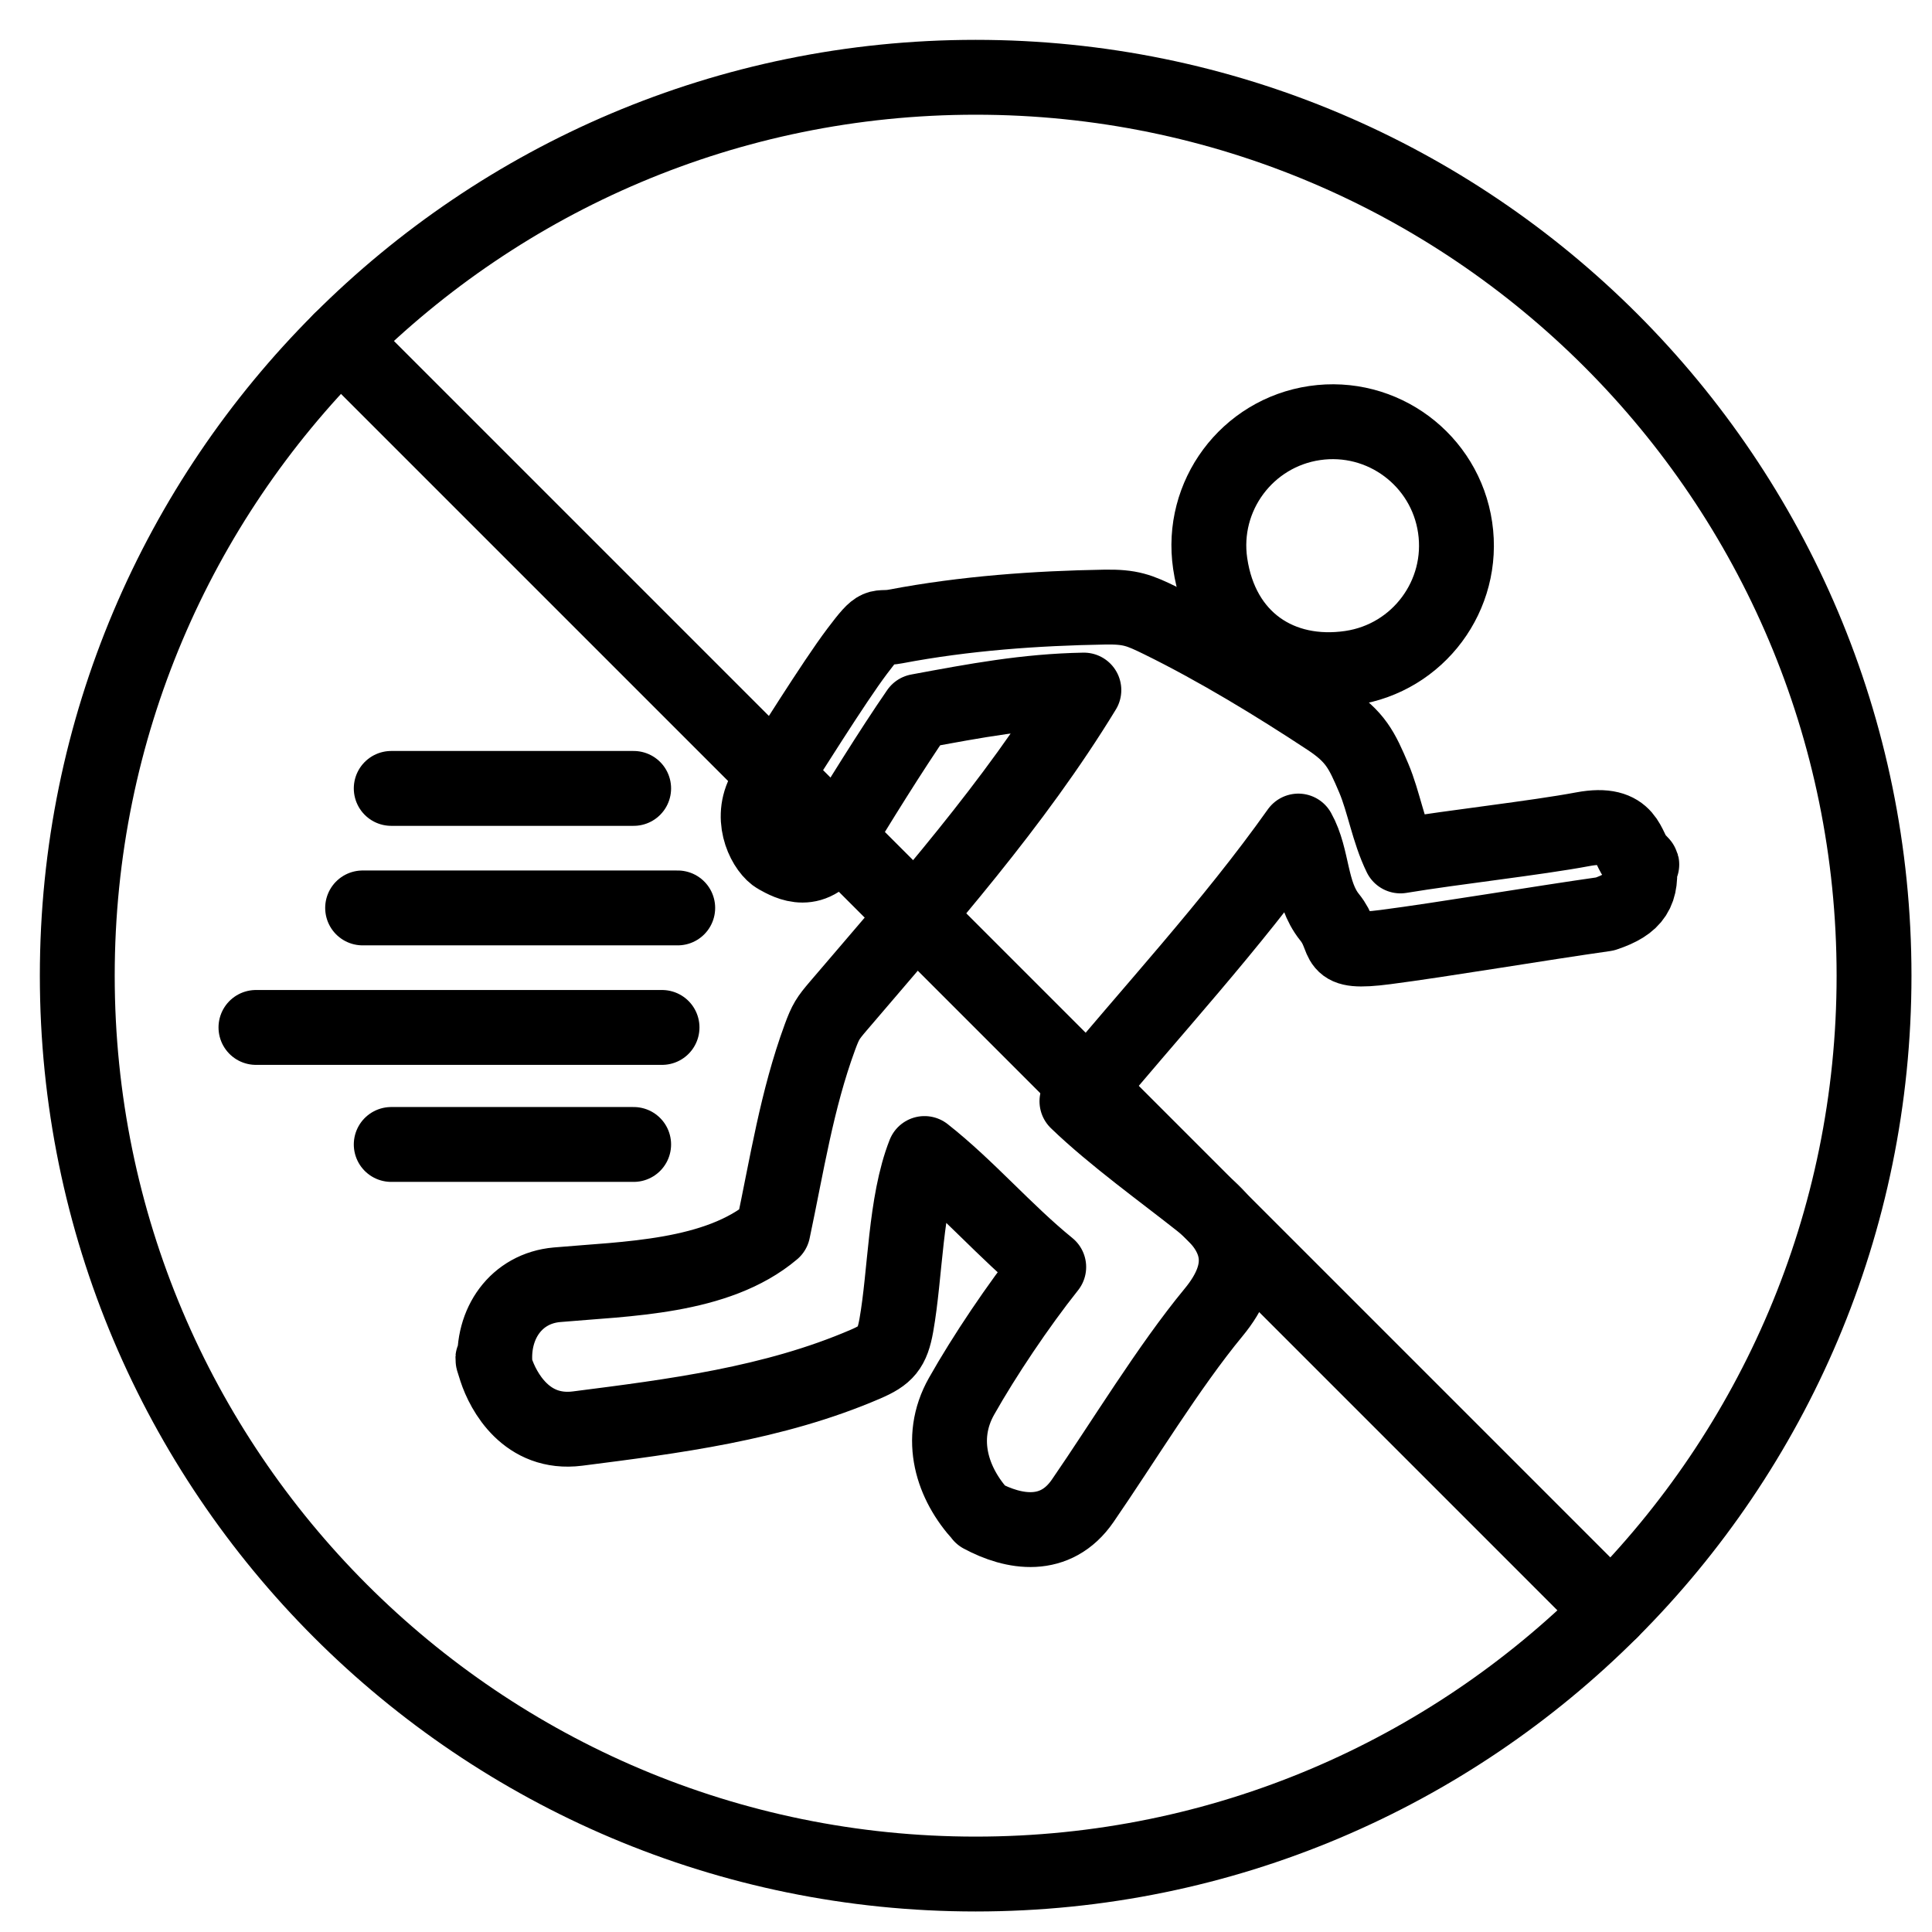 <svg xmlns:xlink="http://www.w3.org/1999/xlink" xmlns="http://www.w3.org/2000/svg" version="1.1" viewBox="0 0 100 100" height="100px" width="100px">
    <title>Chafe Free@1x</title>
    <g stroke-linejoin="round" stroke-linecap="round" fill-rule="evenodd" fill="none" stroke-width="1" stroke="none" id="Chafe-Free">
        <g stroke-width="3.875" stroke="#000000" transform="translate(4, 4)" id="Group-17">
            <path id="Stroke-1" d="M93,46.5 C93,72.181 72.181,93 46.5,93 C20.819,93 0,72.181 0,46.5 C0,20.819 20.819,0 46.5,0 C72.181,0 93,20.819 93,46.5 Z"></path>
            <line id="Stroke-3" y2="13.619" x2="13.62" y1="79.381" x1="79.38"></line>
            <path id="Stroke-5" d="M71.317,23.304 C71.832,26.805 69.412,30.06 65.911,30.576 C62.265,31.112 59.218,29.104 58.639,25.17 C58.123,21.669 60.544,18.413 64.045,17.897 C67.546,17.382 70.802,19.802 71.317,23.304 Z"></path>
            <path id="Stroke-7" d="M79.068,43.309 C75.743,43.779 70.609,44.646 67.713,45.02 C64.817,45.395 65.809,44.701 64.818,43.473 C63.802,42.213 63.977,40.4 63.202,39.015 C59.736,43.903 55.557,48.382 51.742,53.002 C53.624,54.82 56.27,56.717 58.174,58.228 C60.313,59.925 60.602,61.765 58.815,63.93 C56.481,66.756 54.126,70.655 52.04,73.682 C50.635,75.722 48.471,75.348 46.793,74.444 C46.815,74.357 46.781,74.421 46.781,74.421 C45.306,72.818 44.517,70.489 45.77,68.27 C46.943,66.193 48.698,63.572 50.282,61.581 C48.019,59.743 46.1,57.474 43.852,55.706 C42.844,58.264 42.87,61.929 42.394,64.598 C42.18,65.8 41.864,66.148 40.802,66.606 C36.035,68.663 30.804,69.314 25.896,69.942 C23.249,70.28 22.044,68.018 21.676,66.897 C21.326,65.817 21.623,66.649 21.623,66.649 C21.448,64.504 22.722,62.686 24.828,62.499 C28.394,62.182 33.112,62.151 36.009,59.702 C36.73,56.305 37.24,52.947 38.437,49.687 C38.733,48.881 38.853,48.702 39.383,48.081 C43.859,42.836 48.488,37.639 52.101,31.718 C49.1,31.774 46.493,32.266 43.516,32.818 C42.144,34.805 40.307,37.765 39.216,39.591 C38.125,41.417 36.84,40.683 36.228,40.343 C35.655,40.026 34.794,38.532 35.52,37.079 C36.868,35.009 39.134,31.348 40.358,29.72 C41.582,28.093 41.352,28.616 42.354,28.426 C45.962,27.741 49.635,27.484 53.178,27.423 C54.516,27.4 54.97,27.584 56.088,28.133 C59.006,29.565 62.08,31.437 64.747,33.197 C66.161,34.131 66.485,34.815 67.106,36.275 C67.622,37.489 67.858,39.019 68.486,40.303 C71.269,39.841 75.49,39.378 77.924,38.921 C80.358,38.464 80.183,39.924 80.74,40.487 C81.219,40.985 80.831,40.61 80.831,40.61 C81.021,42.129 80.616,42.794 79.068,43.309 Z"></path>
            <line id="Stroke-9" y2="36.808" x2="16.25" y1="36.808" x1="28.798"></line>
            <line id="Stroke-11" y2="55.237" x2="16.25" y1="55.237" x1="28.798"></line>
            <line id="Stroke-13" y2="42.994" x2="14.769" y1="42.994" x1="31.079"></line>
            <line id="Stroke-15" y2="49.18" x2="9.248" y1="49.18" x1="30.267"></line>
        </g>
    </g>
</svg>